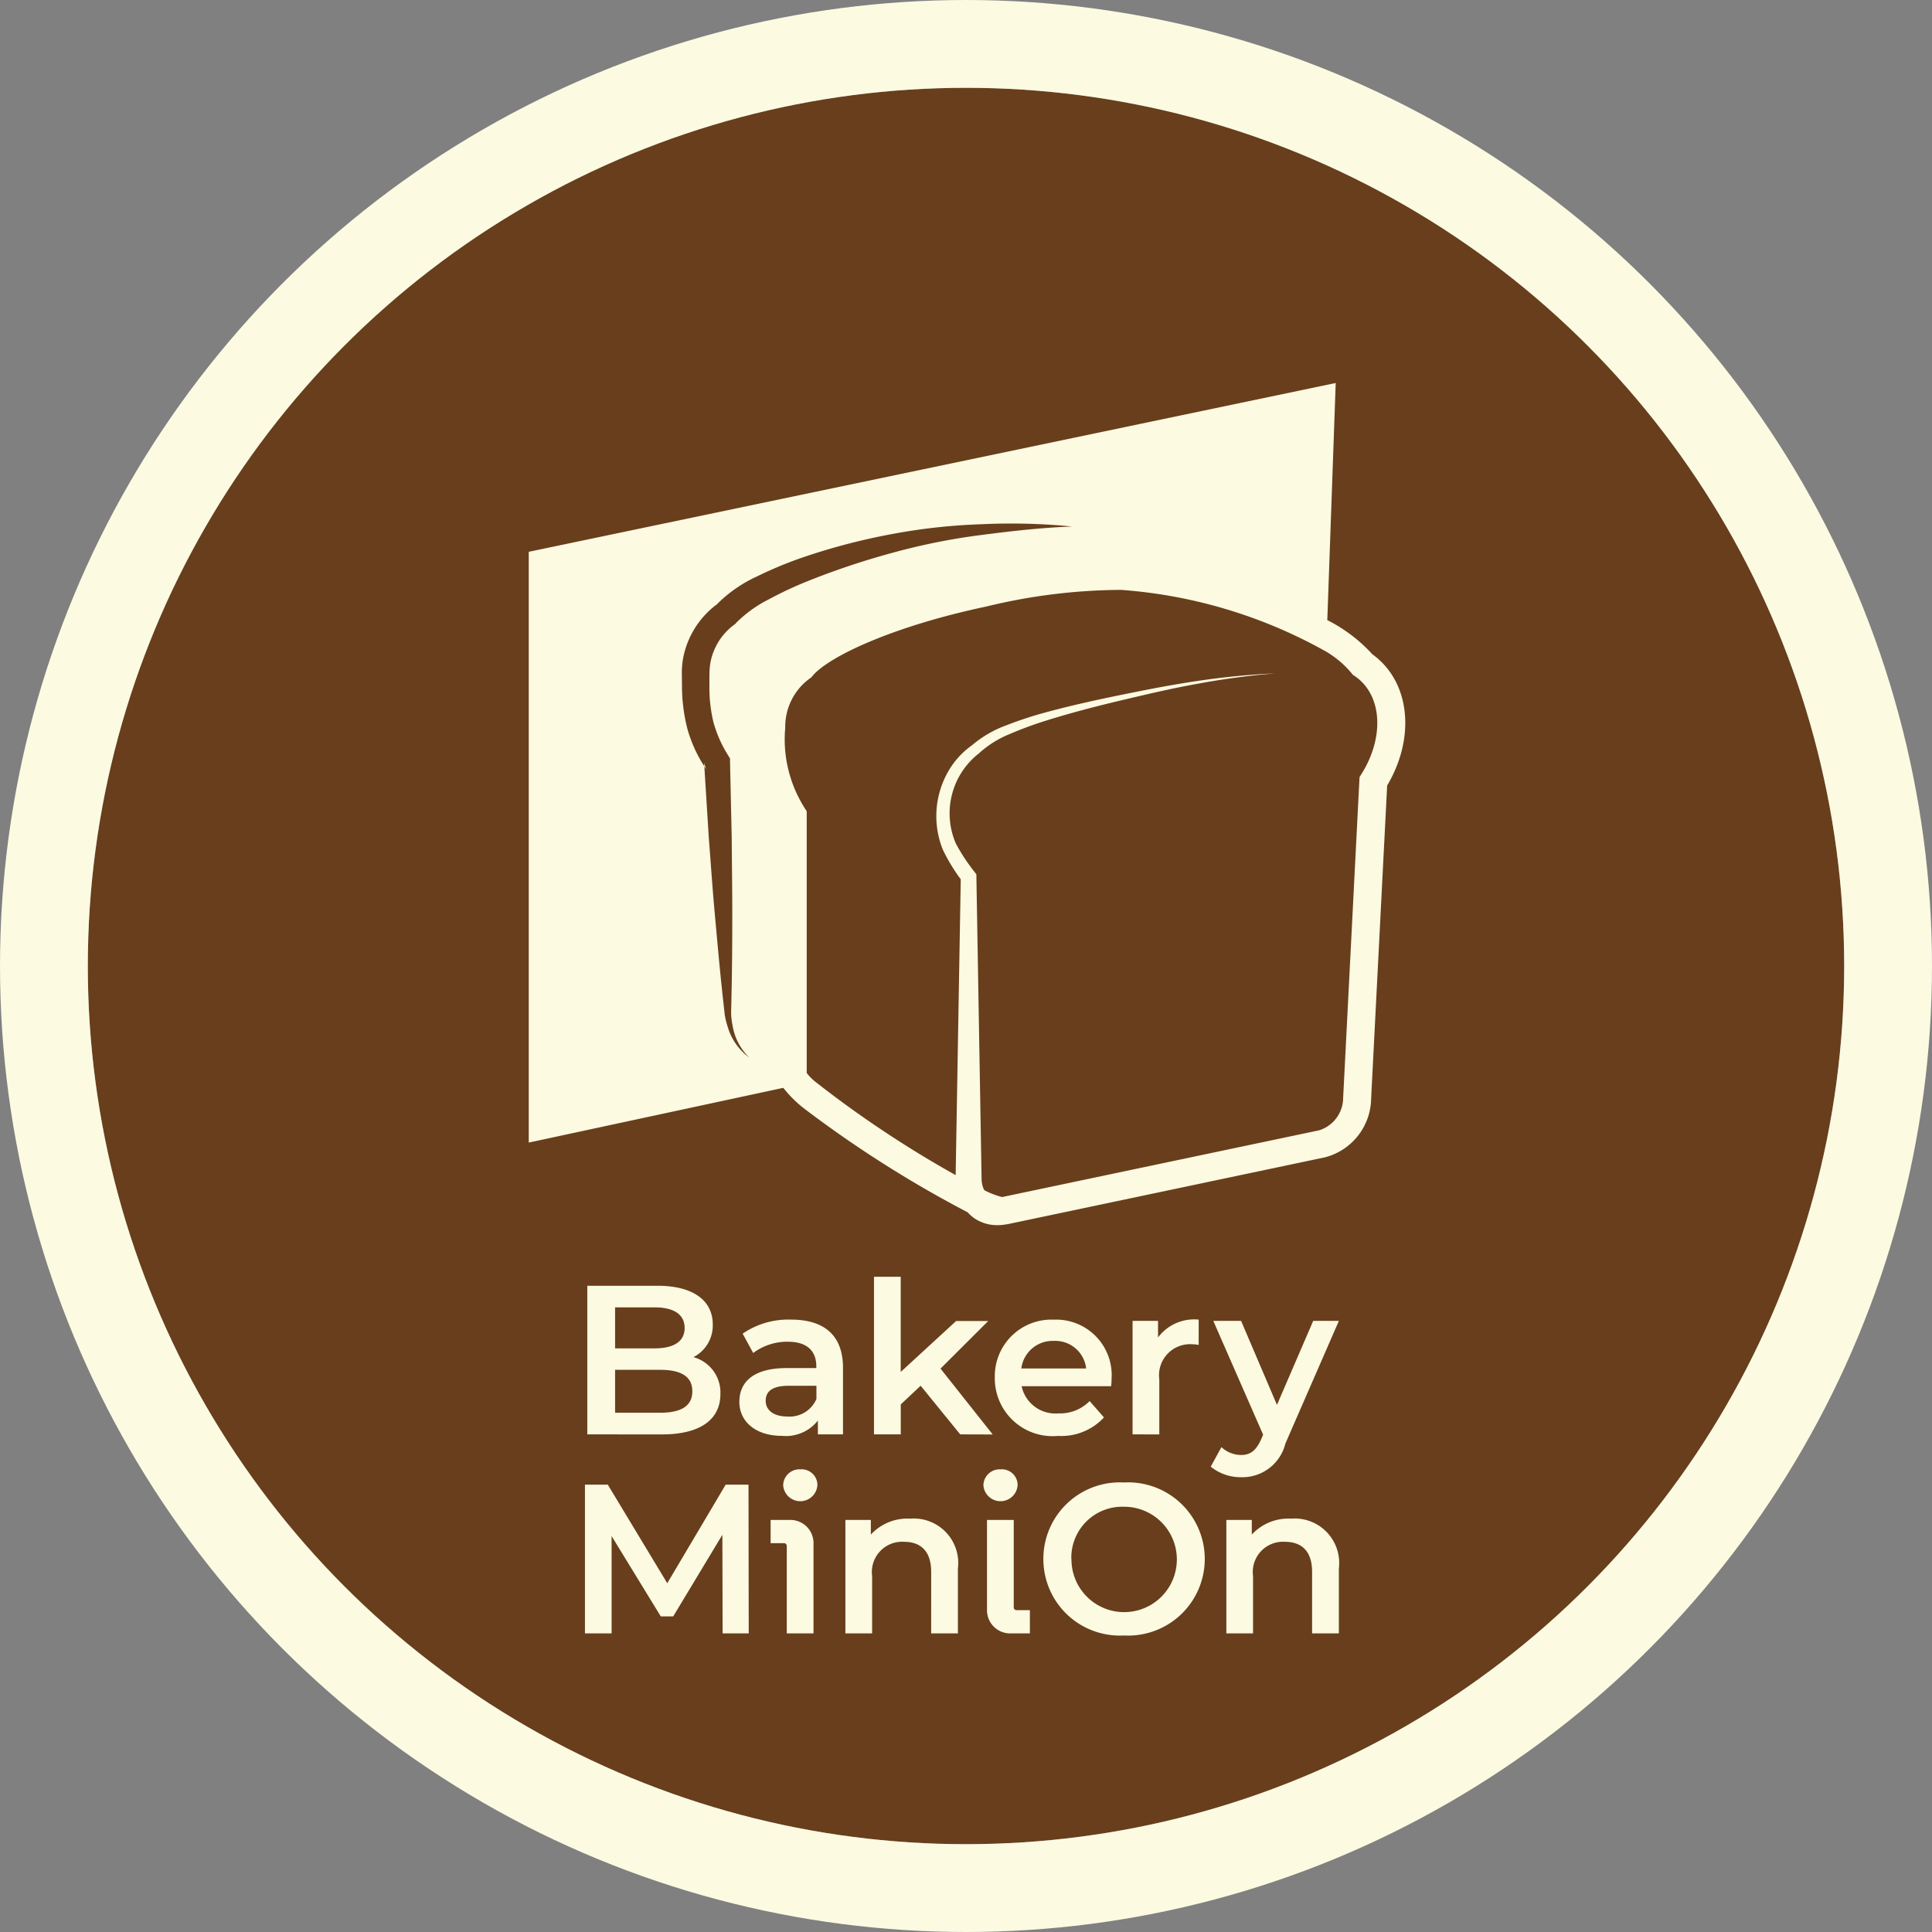 <svg xmlns="http://www.w3.org/2000/svg" width="110" height="110" viewBox="0 0 110 110">
  <rect x="0" y="0" width="110" height="110" fill="#808080" stroke="none"/>
  <g id="img-bmo" transform="translate(-617.791 -1256.791)">
    <g id="楕円形_17" data-name="楕円形 17" transform="translate(622.791 1261.791)" fill="#683e1c" stroke="#fcfae1" stroke-width="5">
      <circle cx="50" cy="50" r="50" stroke="none"/>
      <circle cx="50" cy="50" r="52.5" fill="none"/>
    </g>
    <path id="合体_7" data-name="合体 7" d="M29.3,66.958A4.353,4.353,0,0,1,33.889,62.6a4.362,4.362,0,1,1,0,8.711A4.353,4.353,0,0,1,29.3,66.958Zm1.6,0a3,3,0,1,0,3-2.976A2.9,2.9,0,0,0,30.892,66.958ZM44.6,71.193V67.684c0-1.149-.573-1.706-1.547-1.706a1.721,1.721,0,0,0-1.815,1.948v3.267H39.718V64.732h1.449v.835a2.838,2.838,0,0,1,2.241-.908,2.534,2.534,0,0,1,2.717,2.832v3.7Zm-17.188,0a1.316,1.316,0,0,1-1.321-1.312V64.732h1.522v4.981a.158.158,0,0,0,.158.157h.761v1.323Zm-4.5,0V67.684c0-1.149-.573-1.706-1.547-1.706a1.722,1.722,0,0,0-1.815,1.948v3.267H18.028V64.732h1.449v.835a2.838,2.838,0,0,1,2.242-.908,2.533,2.533,0,0,1,2.716,2.832v3.7Zm-8.222,0V66.212a.158.158,0,0,0-.158-.157h-.761V64.732h1.121a1.317,1.317,0,0,1,1.321,1.312v5.148Zm-3.653,0-.013-5.614-2.8,4.646H7.517l-2.8-4.574v5.541H3.2V62.724h1.3l3.386,5.613,3.326-5.613h1.3l.012,8.469ZM25.886,62.76a.925.925,0,0,1,.974-.908.9.9,0,0,1,.975.872.976.976,0,0,1-1.949.036Zm-11.4,0a.925.925,0,0,1,.974-.908.9.9,0,0,1,.975.872.976.976,0,0,1-1.949.036ZM38.829,61.7l.609-1.113a1.653,1.653,0,0,0,1.12.448c.536,0,.852-.254,1.145-.9l.11-.254L38.975,53.4h1.583L42.6,58.182,44.663,53.4h1.462L43.08,60.384A2.521,2.521,0,0,1,40.57,62.3,2.7,2.7,0,0,1,38.829,61.7Zm-12.294-5.07a3.224,3.224,0,0,1,3.361-3.3,3.161,3.161,0,0,1,3.289,3.339c0,.121-.012.3-.024.448h-5.1a1.966,1.966,0,0,0,2.107,1.548,2.34,2.34,0,0,0,1.766-.7l.816.932a3.307,3.307,0,0,1-2.618,1.052A3.293,3.293,0,0,1,26.534,56.633Zm1.51-.52h3.691A1.767,1.767,0,0,0,29.9,54.54,1.794,1.794,0,0,0,28.045,56.113Zm-16.054,1.9c0-1.077.731-1.924,2.7-1.924h1.681v-.1c0-.883-.536-1.4-1.62-1.4a3.237,3.237,0,0,0-1.973.641l-.6-1.1a4.594,4.594,0,0,1,2.753-.8c1.876,0,2.96.883,2.96,2.746v3.787H16.462v-.786a2.312,2.312,0,0,1-2.046.871C12.929,59.948,11.991,59.138,11.991,58.013Zm1.5-.06c0,.544.463.895,1.243.895a1.659,1.659,0,0,0,1.645-1v-.75H14.805C13.77,57.094,13.49,57.48,13.49,57.952Zm20.888,1.911V53.4h1.449v.944a2.566,2.566,0,0,1,2.315-1.016v1.44a1.983,1.983,0,0,0-.354-.037,1.767,1.767,0,0,0-1.888,2v3.133Zm-9.813,0-2.253-2.77-1.132,1.065v1.706H19.656V50.887h1.522v5.42l3.155-2.9H26.16l-2.716,2.71,2.972,3.75Zm-21.232,0V51.4h4c2.046,0,3.143.858,3.143,2.2a2.028,2.028,0,0,1-1.1,1.864,2.087,2.087,0,0,1,1.535,2.1c0,1.452-1.145,2.3-3.338,2.3ZM4.916,58.63H7.474c1.194,0,1.839-.375,1.839-1.222s-.645-1.222-1.839-1.222H4.916Zm0-3.666H7.157c1.1,0,1.718-.387,1.718-1.161s-.621-1.174-1.718-1.174H4.916Zm20.473-7.393a2.316,2.316,0,0,1-.4-.353A65.6,65.6,0,0,1,15.8,41.4a6.8,6.8,0,0,1-1.308-1.269L0,43.248V9.611L45.945,0l-.479,13.5a8.9,8.9,0,0,1,2.565,1.945c2.135,1.537,2.489,4.695.843,7.472l-.911,17.8a3.51,3.51,0,0,1-2.627,3.37l-18.1,3.813-.02,0-.011,0a2.554,2.554,0,0,1-.5.049A2.316,2.316,0,0,1,25.389,47.571ZM38.1,17.122c-1.458.258-2.9.6-4.341.941s-2.875.714-4.281,1.152a21.018,21.018,0,0,0-2.06.758,5.867,5.867,0,0,0-1.781,1.109l-.014.014-.023.017a4.327,4.327,0,0,0-1.279,5.116,10.74,10.74,0,0,0,1.089,1.644l.077.107,0,.146.165,9.612.01.549.087,5.08.022,1.271.011.635a1.573,1.573,0,0,0,.058.446,1.191,1.191,0,0,0,.1.242,4.763,4.763,0,0,0,1.012.388l18.049-3.8a1.95,1.95,0,0,0,1.368-1.864l.932-18.245.109-.174c1.337-2.13,1.171-4.53-.385-5.582l-.109-.073-.079-.1A5.577,5.577,0,0,0,45.4,15.294a27.969,27.969,0,0,0-11.671-3.514,32.882,32.882,0,0,0-7.661.944c-5.269,1.11-8.976,2.831-9.914,3.957l-.066.08-.084.059a3.4,3.4,0,0,0-1.4,2.686v.113A7.306,7.306,0,0,0,15.7,24.186l.126.2V39.287a3.145,3.145,0,0,0,.45.466A61.743,61.743,0,0,0,24.306,45.1l.008-.459.022-1.271.087-5.08L24.428,38l.168-9.744a10.163,10.163,0,0,1-1.026-1.7,5.115,5.115,0,0,1,.231-4.291,4.673,4.673,0,0,1,1.431-1.636,6.428,6.428,0,0,1,1.978-1.146,21.627,21.627,0,0,1,2.137-.706c1.44-.395,2.891-.715,4.346-1.012s2.912-.586,4.383-.8a42.819,42.819,0,0,1,4.431-.432A42.824,42.824,0,0,0,38.1,17.122ZM10.252,25.905c.113,1.427.206,2.855.337,4.283s.255,2.856.406,4.284l.116,1.072c.023.17.034.367.071.554a4.393,4.393,0,0,0,.14.54,3.34,3.34,0,0,0,1.235,1.772,3.286,3.286,0,0,1-.956-1.844,4.278,4.278,0,0,1-.072-.513,4.971,4.971,0,0,1,0-.517l.023-1.075c.028-1.434.037-2.867.036-4.3s-.023-2.868-.033-4.3l-.095-4.3,0-.179-.114-.189a7.007,7.007,0,0,1-.833-1.89,8.348,8.348,0,0,1-.226-2.1c0-.37-.009-.784.025-1.054a3.2,3.2,0,0,1,.23-.9,3.447,3.447,0,0,1,1.136-1.472l.079-.057.065-.076a7.2,7.2,0,0,1,1.848-1.327,21.382,21.382,0,0,1,2.266-1.057,43.7,43.7,0,0,1,4.832-1.608,36.1,36.1,0,0,1,5.021-1c1.7-.221,3.418-.417,5.147-.481a35.849,35.849,0,0,0-5.2-.128,33.627,33.627,0,0,0-5.207.587,35.8,35.8,0,0,0-5.082,1.354,22.873,22.873,0,0,0-2.464,1.035,7.8,7.8,0,0,0-2.268,1.578c.025-.019.047-.041.072-.059l-.145.134c.024-.026.049-.049.073-.074A4.978,4.978,0,0,0,9.1,14.648a4.764,4.764,0,0,0-.355,1.322,5.4,5.4,0,0,0-.028.663l.007.587a9.85,9.85,0,0,0,.308,2.469,7.82,7.82,0,0,0,.959,2.131l-.013-.2.118.368c-.037-.054-.069-.113-.1-.169Z" transform="translate(647.896 1278.597)" fill="#fcfae1"/>
  </g>
</svg>
